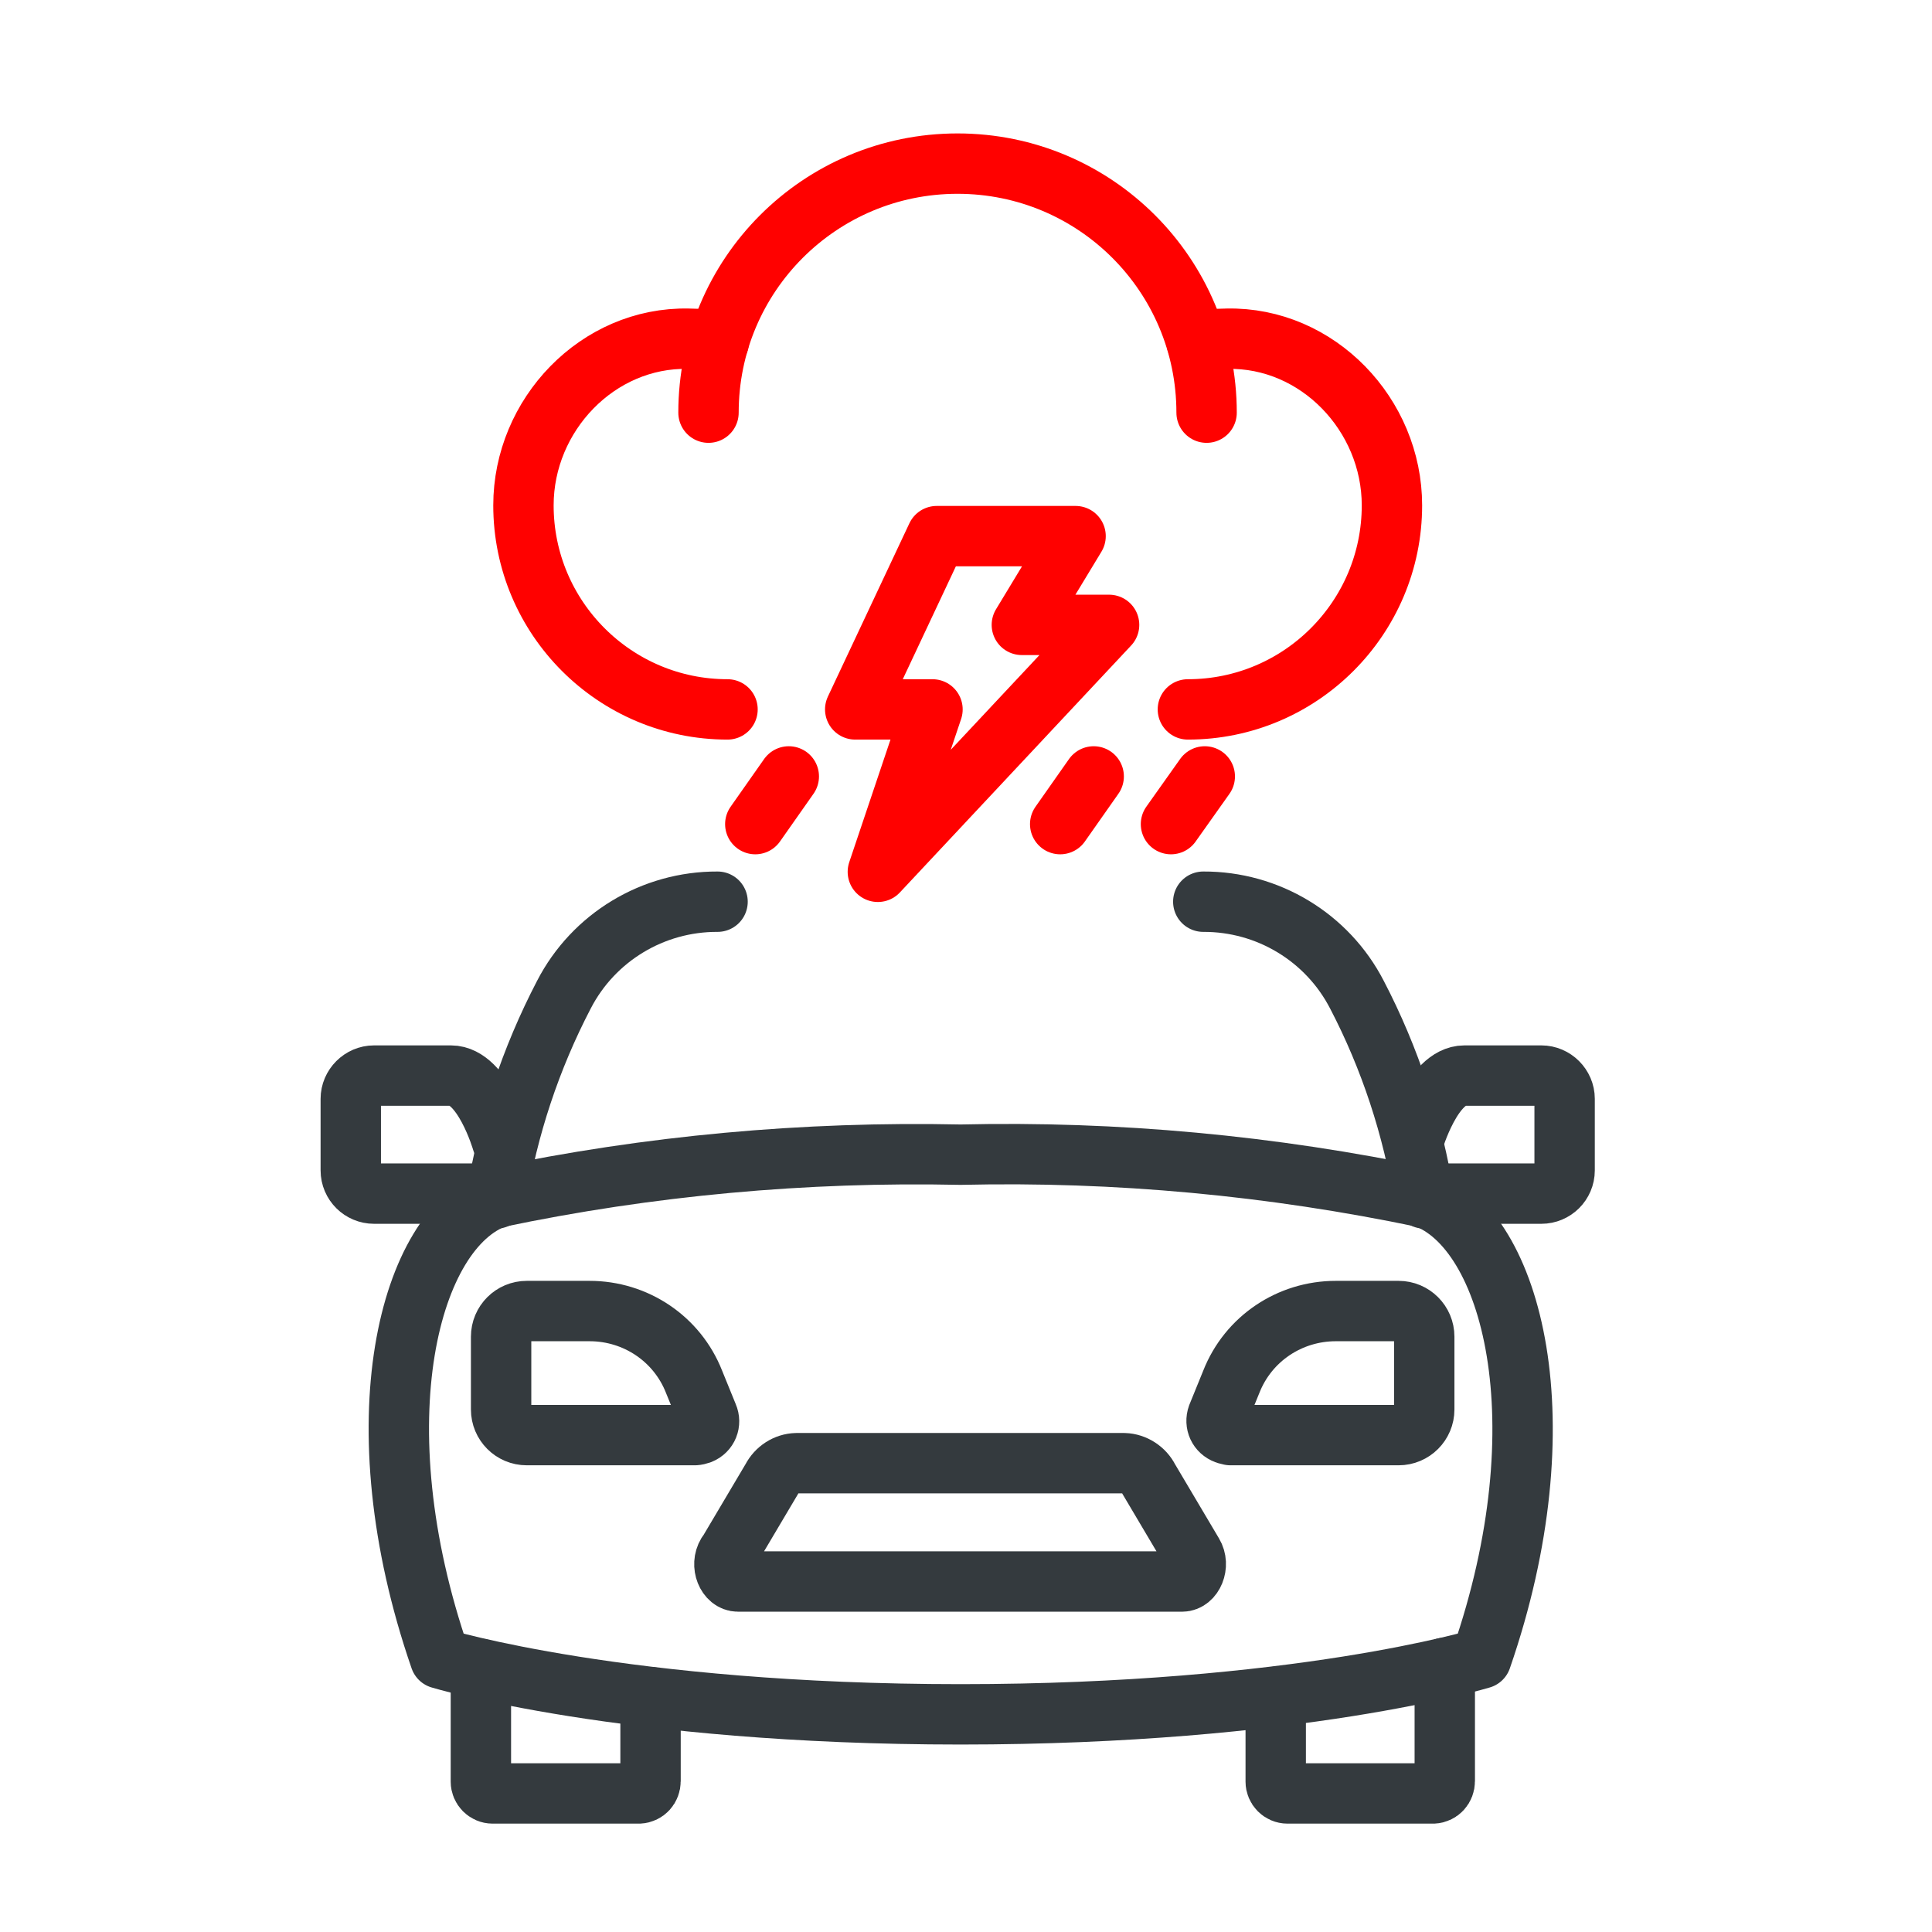 <?xml version="1.0" encoding="UTF-8"?>
<svg id="Layer_1" xmlns="http://www.w3.org/2000/svg" viewBox="0 0 64 64">
  <defs>
    <style>
      .cls-1 {
        stroke: #343a3e;
      }

      .cls-1, .cls-2 {
        fill: none;
        stroke-linecap: round;
        stroke-linejoin: round;
        stroke-width: 2px;
      }

      .cls-2 {
        stroke: #ff0100;
      }
    </style>
  </defs>
  <g>
    <g>
      <path class="cls-2" d="M24.1,23.5c-3.73,0-6.76-3.03-6.76-6.76h0c0-3,2.46-5.58,5.46-5.52.35,0,.68.04,1.01.11"/>
      <path class="cls-2" d="M39.64,11.33c.33-.07.66-.11,1.01-.11,3-.06,5.46,2.52,5.46,5.52h0c0,3.73-3.03,6.76-6.76,6.76"/>
      <path class="cls-2" d="M23.47,13.67c0-4.56,3.69-8.25,8.25-8.25s8.25,3.69,8.25,8.25"/>
    </g>
    <polygon class="cls-2" points="31.03 17.76 28.33 23.5 30.89 23.5 29.08 28.88 36.74 20.7 33.85 20.7 35.63 17.76 31.03 17.76"/>
    <line class="cls-2" x1="39.91" y1="25.72" x2="38.79" y2="27.3"/>
    <line class="cls-2" x1="36.23" y1="25.72" x2="35.12" y2="27.3"/>
    <line class="cls-2" x1="26.13" y1="25.72" x2="25.02" y2="27.3"/>
  </g>
  <g>
    <path class="cls-1" d="M49.07,54.94c2.71-7.83,1.03-14.21-1.88-15.27-5.06-1.06-10.21-1.54-15.37-1.42-5.16-.11-10.32.36-15.37,1.42-2.9,1.03-4.58,7.42-1.87,15.27,0,0,6.08,1.85,17.24,1.85s17.25-1.85,17.25-1.85Z"/>
    <path class="cls-1" d="M23.02,47.54h-5.57c-.47,0-.85-.38-.85-.85v-2.41c0-.47.38-.85.85-.85h2.08c1.53,0,2.9.92,3.46,2.34l.46,1.13c.1.23,0,.5-.25.6-.06.02-.13.04-.19.04h0Z"/>
    <path class="cls-1" d="M40.76,47.54h5.57c.47,0,.85-.38.85-.85v-2.41c0-.47-.38-.85-.85-.85h-2.08c-1.53,0-2.9.92-3.46,2.34l-.46,1.13c-.09.25.03.51.28.6.05.02.1.03.16.03h0Z"/>
    <path class="cls-1" d="M24.1,51.47l1.47-2.48c.16-.31.47-.51.81-.52h10.86c.34.01.66.22.81.52l1.47,2.48c.23.38,0,.92-.36.92h-14.71c-.37,0-.59-.54-.36-.92Z"/>
    <path class="cls-1" d="M23.77,29.87c-2.14-.01-4.11,1.18-5.09,3.08-1.1,2.11-1.86,4.4-2.24,6.75h0"/>
    <path class="cls-1" d="M47.18,39.7c-.38-2.35-1.13-4.64-2.23-6.75-.98-1.9-2.95-3.09-5.09-3.08"/>
    <path class="cls-1" d="M46.82,37.8s.63-2.17,1.69-2.17h2.55c.42,0,.77.35.77.77v2.37c0,.43-.35.77-.77.77h-3.89"/>
    <path class="cls-1" d="M16.63,37.8s-.63-2.17-1.69-2.17h-2.55c-.42,0-.77.35-.77.77v2.37c0,.43.35.77.77.77h3.89"/>
    <path class="cls-1" d="M21.55,56.22v2.78c0,.22-.16.4-.38.41h-4.85c-.22,0-.39-.18-.39-.39v-3.73"/>
    <path class="cls-1" d="M47.86,55.25v3.75c0,.22-.16.4-.38.41h-4.83c-.22,0-.39-.18-.39-.39h0v-2.81"/>
  </g>
</svg>